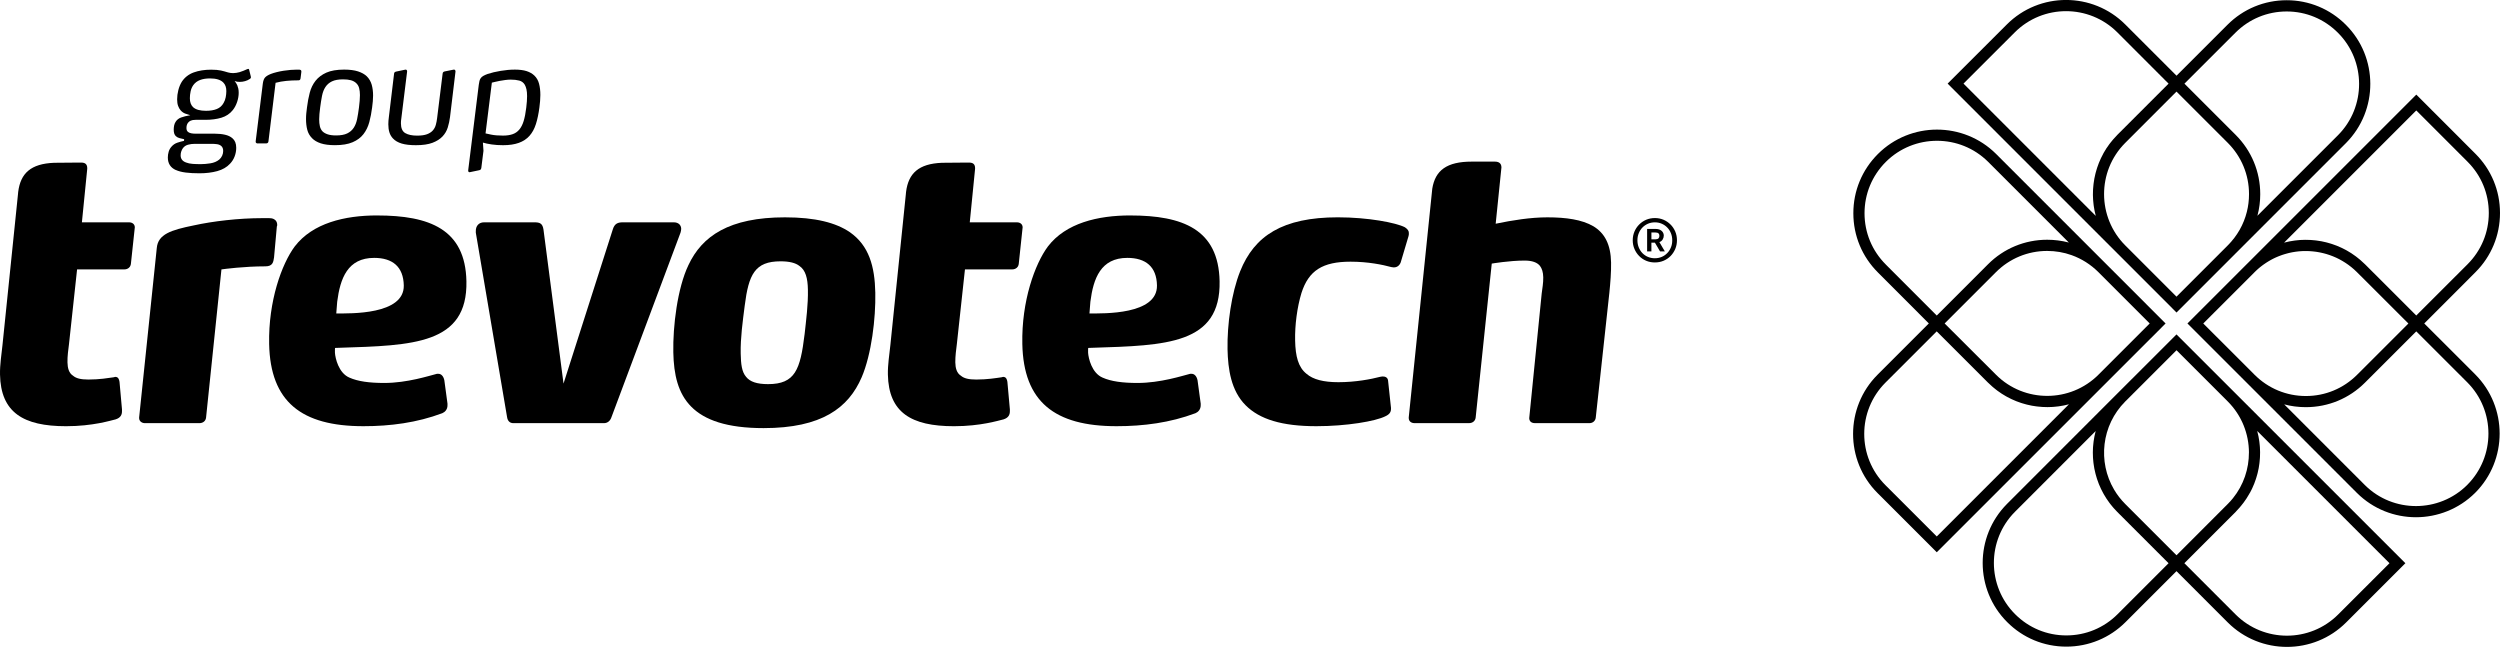 <?xml version="1.0" encoding="UTF-8"?>
<svg id="Layer_1" xmlns="http://www.w3.org/2000/svg" viewBox="0 0 1303.4 337.26">
  <path d="M67.23,115.91h-24.53l2.75-27.58c-.01-.2.04-.46.04-.66-.04-2.21-1.23-2.91-3.22-2.91h-1.29s-12.79.11-12.79.11c-12.09.49-17.48,5.42-18.71,15.2l-.13,1.4L1.29,179.94c-.5,4.98-1.39,10.15-1.28,15.35.39,19.74,12.11,26.92,34.42,26.92,13.97,0,23.3-2.98,25.87-3.57,2.57-.83,3.35-2.41,3.3-4.4v-.8s-1.29-14.37-1.29-14.37c-.23-1.39-.65-2.58-2.25-2.58-.2,0-.58.21-.79.21-2.78.39-7.36,1.18-13.15,1.18-3.98,0-6.38-.59-8.02-1.98-2.21-1.4-2.85-4-2.92-6.99-.08-3,.46-6.98.8-9.58l4.21-38.87h24.56c1.98,0,3.34-1.2,3.51-3.01l2.03-18.94c-.03-1.61-1.27-2.6-3.05-2.6Z"/>
  <path d="M142.87,134.27l1.46-16.16c.2-.41.2-.61.19-.99-.02-1-.43-1.8-.84-2.21-.82-.79-1.62-1.18-3.42-1.18h-3.58c-12.18,0-25.71,1.59-35.64,3.78-11.92,2.41-18.65,4.6-19.3,11.78l-9.2,88.34v.4c.03,1.6,1.44,2.59,3.04,2.59h28.32c2.01,0,3.38-1.2,3.54-3l8.01-77.16c1.4-.2,11.76-1.6,22.93-1.6,3.79,0,4.14-2.21,4.48-4.58Z"/>
  <path d="M355.15,119.3c-.03-1.98-1.46-3.39-3.86-3.39h-26.54c-2.58,0-4.36.6-5.29,3.78l-25.66,80.29-10.45-80.29c-.47-3.18-1.87-3.78-4.67-3.78h-26.31c-2.8,0-4.35,1.98-4.3,4.58v.82s16.29,96.11,16.29,96.11c.25,1.82,1.27,3.2,3.27,3.2h47.25c2.01,0,3.37-1.38,3.94-3.2l35.97-96.11c.17-.6.37-1.39.36-2Z"/>
  <path d="M443.15,121.1c-7.28-5-18.11-7.79-33.88-7.79-29.12,0-43.28,9.77-50.36,24.93-5.74,11.98-8.14,31.91-7.87,45.47.23,11.58,2.42,21.35,9.35,28.32,6.92,6.98,18.57,11.17,37.72,11.17,30.33,0,44.27-10.56,51.14-26.52,5.12-11.98,7.36-30.71,7.1-44.07-.28-13.76-3.29-24.54-13.2-31.51ZM419.47,174.34c-2.23,18.36-4.89,25.93-19.04,25.93-5.76,0-9.4-1.21-11.44-3.79-2.25-2.6-2.71-6.59-2.82-12.17-.16-8.17,1.05-16.74,2.09-24.92,2.05-16.34,5.32-23.15,18.69-23.15,4.59,0,7.81.81,9.83,2.41,3.23,2.19,4.32,6.38,4.43,12.37.15,7.78-.89,15.54-1.73,23.32Z"/>
  <path d="M589.29,112.32c-16.94,0-33.62,3.99-42.95,16.17-6.8,9.15-13.8,28.5-13.34,50.83.61,30.13,16.81,42.88,49.13,42.88,13.96,0,27.89-1.79,41.15-6.78,1.4-.59,2.74-1.99,2.72-4.18v-.81s-1.65-12.15-1.65-12.15c-.45-2.2-1.67-3.39-3.06-3.39h-.8c-3.96.99-15.47,4.77-27.45,4.77-7.76,0-13.77-.8-18.2-2.79-5.64-2.4-7.36-10.12-7.55-12.95-.08-1.21.06-2.52.06-2.52l2.19-.08c38.45-1.21,66.96-1.79,66.31-34.7-.55-27.12-19.22-34.29-46.56-34.29ZM568,163.43l.48-6.12c1.55-12.18,5.43-22.86,19.26-22.86,9.59,0,15.27,4.58,15.46,14.36.29,15.36-27.88,14.61-35.2,14.61Z"/>
  <path d="M196.63,112.32c-16.97,0-33.62,3.99-42.97,16.17-6.79,9.15-13.79,28.5-13.34,50.83.6,30.13,16.82,42.88,49.13,42.88,13.96,0,27.89-1.79,41.15-6.78,1.4-.59,2.75-1.99,2.7-4.18v-.81l-1.64-12.15c-.44-2.2-1.68-3.39-3.07-3.39h-.8c-3.97.99-15.47,4.77-27.42,4.77-7.78,0-13.77-.8-18.21-2.79-5.63-2.4-7.35-10.12-7.54-12.95-.08-1.21.06-2.52.06-2.52l2.19-.08c38.46-1.21,66.97-1.79,66.3-34.7-.54-27.12-19.23-34.29-46.55-34.29ZM175.32,163.43l.48-6.12c1.56-12.18,5.44-22.86,19.28-22.86,9.56,0,15.23,4.58,15.44,14.36.3,15.36-27.86,14.61-35.21,14.61Z"/>
  <path d="M734.53,121.49c-.02-1.19-.62-2-2.05-2.99-4.63-2.4-19.24-5.2-34.99-5.2-28.73,0-43.51,9.59-50.92,28.13-4.55,11.38-6.82,27.71-6.58,40.69.22,10.37,1.84,21.53,9.38,29.12,7.33,7.38,18.98,10.96,36.93,10.96,15.74,0,30.87-2.58,35.99-5.18,2.17-1,2.95-2.19,2.92-3.98v-.4s-1.48-13.78-1.48-13.78c-.04-2.18-1.64-2.59-2.85-2.59-.58,0-1.18.2-1.39.2-4.57,1.2-12.71,2.79-21.69,2.79-7.78,0-13.2-1.4-16.64-4.38-4.26-3.39-5.76-8.99-5.93-17.36-.18-7.98,1.05-17.34,3.29-24.72,3.75-11.77,11.04-16.37,25.6-16.37,9.19,0,16.79,1.6,21.2,2.8.41,0,.81.19,1.4.19,1.2,0,2.77-.58,3.55-2.59l4.1-13.77c.17-.59.17-.98.15-1.59Z"/>
  <path d="M830.59,117.89c-5.85-3.38-14.05-4.58-23.83-4.58-8.8,0-18.24,1.52-26.97,3.33,0,0,3.01-29.18,3-29.38-.04-2.2-1.45-3-3.44-3h-12c-13.07-.01-19.07,4.55-20.62,14.1l-12.27,119.25v.4c.04,1.61,1.26,2.6,3.06,2.6h28.32c1.98,0,3.35-1.2,3.52-3l8.38-80.18s9.13-1.58,17.13-1.58c3.98,0,6.59.99,8.02,2.79,1.02,1.39,1.65,3.19,1.7,5.97.06,2.81-.48,5.8-.81,8.39l-6.5,65.01c.04,1.61,1.05,2.6,3.06,2.6h28.32c1.8,0,3.17-1.2,3.32-3l7.08-65c.51-5,.99-10.78.89-15.77-.18-9.36-3.3-15.36-9.36-18.96Z"/>
  <path d="M530.13,115.91h-24.53l2.74-27.58c0-.2.04-.46.04-.66-.03-2.21-1.21-2.91-3.21-2.91h-1.3s-12.78.11-12.78.11c-12.08.49-17.49,5.42-18.71,15.2l-.13,1.4-8.05,78.47c-.5,4.98-1.4,10.15-1.29,15.35.4,19.74,12.1,26.92,34.44,26.92,13.96,0,23.27-2.98,25.87-3.57,2.55-.83,3.33-2.41,3.29-4.4v-.8s-1.3-14.37-1.3-14.37c-.23-1.39-.65-2.58-2.25-2.58-.2,0-.58.21-.8.21-2.77.39-7.36,1.18-13.14,1.18-3.99,0-6.39-.59-8.03-1.98-2.21-1.4-2.87-4-2.93-6.99-.05-3,.47-6.98.81-9.58l4.22-38.87h24.54c2,0,3.36-1.2,3.52-3.01l2.01-18.94c-.03-1.61-1.25-2.6-3.04-2.6Z"/>
  <path d="M866.85,124.84c.38-.6.58-1.29.58-2.04,0-.39-.09-.78-.24-1.2-.16-.42-.42-.78-.76-1.13-.35-.32-.77-.58-1.29-.8-.53-.2-1.15-.31-1.88-.31h-4.52v11.72h2.23v-4.55h1.84l2.67,4.55h2.5l-2.84-4.85c.76-.29,1.35-.77,1.71-1.38ZM863.16,124.77h-2.18v-3.56h2.07c.72,0,1.25.15,1.58.43.35.3.52.73.52,1.3s-.17.99-.47,1.33c-.32.32-.83.5-1.51.5Z"/>
  <path d="M870.96,117.07c-1.03-1.04-2.24-1.88-3.64-2.49-1.39-.59-2.91-.9-4.52-.9s-3.18.31-4.57.9c-1.4.62-2.62,1.45-3.64,2.49-1.03,1.03-1.86,2.26-2.45,3.65-.6,1.42-.9,2.93-.9,4.54s.29,3.13.9,4.54c.59,1.4,1.41,2.63,2.45,3.68,1.03,1.05,2.24,1.88,3.64,2.47,1.4.59,2.92.88,4.54.88s3.14-.29,4.54-.88c1.4-.59,2.63-1.43,3.66-2.47,1.03-1.05,1.83-2.28,2.44-3.68.59-1.4.89-2.92.89-4.54s-.3-3.13-.89-4.54c-.61-1.4-1.41-2.62-2.44-3.65ZM871.16,128.96c-.46,1.15-1.08,2.14-1.91,2.98-.8.84-1.76,1.51-2.87,1.99-1.1.47-2.3.71-3.62.71s-2.5-.24-3.61-.71c-1.11-.47-2.07-1.14-2.89-1.99-.8-.84-1.42-1.82-1.89-2.98-.46-1.11-.68-2.35-.68-3.66s.21-2.52.68-3.67c.47-1.16,1.09-2.15,1.91-2.99.81-.84,1.79-1.51,2.88-1.99,1.13-.49,2.33-.73,3.64-.73s2.48.24,3.59.73c1.11.48,2.07,1.15,2.87,1.99.83.84,1.44,1.82,1.91,2.99.46,1.14.67,2.36.67,3.67s-.21,2.54-.67,3.66Z"/>
  <path d="M1132.68,160.87l2.07,2.07,30.85-30.86s.01-.01.02-.02l57.54-57.53c16.89-17.05,16.83-44.69-.13-61.61-8.23-8.25-19.17-12.79-30.82-12.8h-.02c-11.65,0-22.61,4.54-30.86,12.79l-26.57,26.56-26.74-26.73c-17.02-17.01-44.71-17.01-61.72,0l-30.88,30.85,117.26,117.27h0ZM1165.46,17.06c7.14-7.15,16.63-11.08,26.72-11.08h.02c10.08,0,19.56,3.94,26.69,11.09,14.69,14.66,14.74,38.6.12,53.35l-42.08,42.07c.02-.08.04-.17.06-.26.21-.81.41-1.64.57-2.47.01-.07.02-.14.04-.2.15-.77.27-1.54.38-2.32.04-.26.06-.52.1-.78.07-.62.14-1.25.18-1.88.02-.26.04-.51.06-.77.05-.86.08-1.73.08-2.6,0-11.66-4.55-22.62-12.8-30.88l-26.72-26.71,26.59-26.57ZM1096.45,80.33c-.3.56-.59,1.12-.87,1.69-.11.22-.22.45-.33.67-.36.77-.7,1.54-1.01,2.33-.03.07-.05.13-.07.2-.28.73-.55,1.46-.79,2.19-.08.25-.16.49-.23.74-.19.6-.36,1.2-.52,1.8-.06.23-.13.47-.18.7-.2.81-.38,1.63-.54,2.45-.02.09-.03.17-.04.26-.13.74-.25,1.49-.34,2.23-.03.25-.06.5-.09.76-.07.62-.12,1.25-.17,1.88-.02.23-.03.46-.05.69-.04.84-.07,1.67-.06,2.51,0,.1,0,.21,0,.31,0,.74.04,1.48.09,2.22.02.25.04.5.06.75.05.64.12,1.27.19,1.9.03.22.05.44.08.66.12.83.25,1.66.42,2.49.02.11.05.22.07.33.15.72.32,1.43.5,2.14.03.11.05.21.07.32l-68.95-68.96,26.74-26.72c14.73-14.73,38.72-14.73,53.46,0l25.08,25.1,1.64,1.63h0s0,0,0,0l-26.71,26.71-.23.25s0,0,0,.01c-.63.64-1.23,1.29-1.81,1.96-.17.2-.34.4-.51.6-.42.5-.83,1.01-1.23,1.52-.16.21-.32.41-.47.62-.52.7-1.02,1.41-1.49,2.13-.02.04-.04.07-.07.11-.45.69-.87,1.4-1.27,2.11-.13.23-.25.45-.37.68ZM1107.88,74.63l26.86-26.88,26.72,26.71c7.15,7.15,11.09,16.65,11.09,26.75,0,3.16-.38,6.25-1.13,9.24-1.64,6.57-5.04,12.59-9.96,17.5h0s0,0,0,0l-26.72,26.72-26.71-26.72c-14.67-14.68-14.74-38.6-.15-53.32Z"/>
  <path d="M1126.98,170.7l2.07-2.06-30.85-30.86-57.54-57.54c-17.02-16.92-44.66-16.89-61.62.08-8.25,8.25-12.79,19.22-12.78,30.87,0,11.66,4.55,22.61,12.8,30.85l26.55,26.59-26.72,26.72c-17.02,17.03-17.02,44.72-.02,61.71l30.88,30.87,117.25-117.23h0ZM983.18,137.9c-7.15-7.13-11.09-16.62-11.09-26.72,0-10.09,3.93-19.59,11.07-26.74,7.36-7.36,17.04-11.04,26.72-11.04s19.29,3.66,26.65,10.97l42.08,42.08c-.08-.02-.17-.04-.26-.06-.82-.21-1.64-.41-2.47-.57-.06-.01-.12-.02-.18-.03-.78-.15-1.56-.28-2.35-.38-.26-.04-.52-.06-.78-.1-.62-.07-1.25-.13-1.88-.18-.26-.02-.51-.04-.77-.06-.86-.05-1.73-.08-2.6-.08-11.65,0-22.61,4.54-30.85,12.79l-26.73,26.73-26.56-26.6ZM1009.73,279.67l-26.75-26.74c-14.73-14.72-14.72-38.7.02-53.45l26.72-26.72h0s0,0,0,0l26.73,26.71.28.25c.64.63,1.3,1.23,1.96,1.81.2.17.4.34.6.51.5.42,1.01.83,1.53,1.23.2.15.4.31.6.46.7.52,1.4,1.02,2.13,1.48.06.04.13.08.19.12.66.43,1.34.83,2.02,1.22.23.13.46.25.69.38.56.3,1.13.6,1.7.87.22.11.43.22.65.32.77.36,1.54.7,2.32,1.01.11.04.23.08.34.13.68.26,1.37.51,2.06.74.25.08.5.16.74.24.6.19,1.21.36,1.82.52.22.06.44.12.66.18.81.2,1.62.38,2.44.54.15.03.31.05.46.08.68.12,1.36.22,2.04.31.26.03.52.06.78.09.63.07,1.26.13,1.89.17.22.01.43.03.65.05.77.04,1.55.07,2.32.07.05,0,.1,0,.16,0,.19,0,.38-.01.57-.01.65-.01,1.31-.03,1.96-.07.27-.02.54-.04.82-.06.62-.05,1.25-.11,1.87-.19.22-.03.44-.05.66-.08.82-.11,1.64-.25,2.46-.41.18-.03.35-.08.53-.11.65-.14,1.31-.29,1.95-.46.12-.03.25-.05.37-.09l-68.93,68.93ZM1094.06,195.35c-14.69,14.68-38.59,14.74-53.3.13l-26.9-26.84,26.73-26.73c7.14-7.14,16.63-11.08,26.72-11.08,4.42,0,8.72.75,12.76,2.2,5.19,1.86,9.96,4.86,13.98,8.88h0l26.72,26.73-26.72,26.71Z"/>
  <path d="M1165.59,205.18l-12.99-12.98-15.8-15.79h0s-2.07-2.06-2.07-2.06l-30.86,30.84s0,0,0,0l-57.53,57.56c-16.91,17.03-16.86,44.66.12,61.59,8.22,8.25,19.17,12.79,30.82,12.79h.02c11.66,0,22.62-4.54,30.87-12.79l26.57-26.56,26.72,26.73c8.52,8.51,19.7,12.76,30.88,12.76s22.35-4.25,30.85-12.76l30.88-30.87-88.47-88.45s0,0,0,0ZM1104.04,320.2c-7.14,7.15-16.64,11.08-26.74,11.08h-.02c-10.09,0-19.57-3.94-26.69-11.08-14.7-14.66-14.75-38.59-.11-53.33l42.12-42.14c-.03.12-.05.25-.09.37-.17.66-.32,1.32-.46,1.98-.04.17-.08.34-.11.51-.16.82-.3,1.64-.41,2.47-.03.23-.05.46-.08.69-.08.62-.14,1.25-.19,1.87-.02.27-.04.54-.06.81-.04.69-.07,1.38-.07,2.06,0,.16-.01.32-.01.47,0,.83.02,1.66.07,2.49.01.24.03.48.05.72.04.62.1,1.23.17,1.85.03.27.06.54.1.8.09.7.2,1.41.33,2.11.02.13.04.27.07.4.16.82.34,1.63.55,2.45.06.24.13.48.19.71.16.6.34,1.2.52,1.79.08.25.16.51.25.76.24.71.49,1.42.77,2.12.04.1.07.19.11.29.32.78.66,1.56,1.03,2.33.11.23.22.45.33.67.28.57.58,1.13.88,1.69.13.23.25.46.39.69.4.7.82,1.4,1.27,2.08.03.05.06.1.09.15.48.73.99,1.44,1.51,2.14.15.21.31.41.47.61.4.52.82,1.03,1.25,1.54.17.2.34.4.52.6.59.67,1.2,1.33,1.84,1.97l26.72,26.72-26.57,26.57ZM1173.05,256.89c.3-.55.58-1.1.85-1.66.11-.23.23-.47.34-.7.35-.76.69-1.53,1-2.31.03-.09.06-.18.1-.27.27-.7.53-1.41.76-2.12.09-.26.17-.52.25-.78.18-.58.35-1.16.5-1.74.07-.25.14-.5.2-.75.2-.8.38-1.61.53-2.42.02-.12.04-.24.06-.36.13-.71.23-1.41.32-2.12.03-.27.06-.55.09-.82.07-.6.12-1.19.16-1.79.02-.26.04-.51.05-.77.04-.82.07-1.64.06-2.46,0-.14,0-.27-.01-.41-.01-.7-.04-1.4-.08-2.1-.02-.27-.04-.54-.06-.81-.05-.61-.11-1.22-.19-1.82-.03-.24-.06-.48-.09-.73-.11-.82-.25-1.64-.41-2.46-.03-.13-.06-.26-.09-.39-.14-.7-.31-1.39-.49-2.09-.03-.11-.05-.22-.08-.33l68.96,68.95-26.75,26.73c-14.73,14.74-38.71,14.74-53.47,0l-26.72-26.73h0s0,0,0,0l26.72-26.72.24-.27s0,0,0-.01c.63-.64,1.22-1.29,1.8-1.96.18-.2.34-.4.51-.61.42-.5.82-1,1.22-1.52.16-.21.32-.41.48-.62.52-.7,1.01-1.4,1.48-2.13.03-.04.05-.09.08-.13.44-.68.85-1.38,1.25-2.08.13-.23.26-.47.39-.7ZM1172.5,235.95c.02,8.45-2.76,16.9-8.34,23.81-.8.99-1.65,1.94-2.56,2.86l-26.85,26.88-26.72-26.72c-2.3-2.3-4.25-4.83-5.83-7.51-8.55-14.49-6.61-33.51,5.83-45.96l26.72-26.71,26.72,26.71c3.67,3.67,6.42,7.92,8.26,12.45,1.84,4.54,2.77,9.36,2.78,14.19Z"/>
  <path d="M1263.9,168.65l26.71-26.74c8.25-8.25,12.79-19.21,12.79-30.86,0-11.65-4.53-22.61-12.77-30.84l-30.87-30.88-87.82,87.82c-.22.21-.43.42-.64.63l-28.73,28.73-.06.06h0l-2.07,2.07,30.85,30.84h0s57.56,57.56,57.56,57.56c8.48,8.42,19.6,12.63,30.73,12.63s22.38-4.25,30.89-12.75c16.99-17.02,16.99-44.71,0-61.73l-26.57-26.55ZM1259.76,57.59l26.74,26.75c7.14,7.13,11.06,16.62,11.06,26.71,0,10.1-3.94,19.59-11.08,26.73l-25.1,25.07-1.63,1.65-26.73-26.72-.28-.25s0,0-.01-.01c-.64-.63-1.29-1.22-1.96-1.8-.2-.17-.4-.34-.6-.51-.5-.42-1.01-.83-1.53-1.23-.2-.16-.41-.31-.61-.46-.7-.52-1.41-1.02-2.14-1.49-.02-.01-.04-.02-.06-.04-.71-.46-1.43-.89-2.16-1.3-.22-.13-.45-.25-.67-.37-.56-.3-1.12-.59-1.69-.87-.22-.11-.44-.22-.67-.32-.77-.36-1.55-.7-2.33-1.01-.05-.02-.09-.03-.14-.05-.74-.29-1.5-.56-2.25-.81-.24-.08-.49-.15-.73-.23-.6-.19-1.2-.36-1.8-.52-.24-.06-.47-.13-.71-.19-.81-.2-1.63-.38-2.45-.54-.07-.01-.14-.02-.21-.03-.76-.14-1.51-.25-2.28-.35-.25-.03-.51-.06-.76-.09-.62-.07-1.23-.12-1.85-.16-.24-.02-.48-.04-.72-.05-.83-.04-1.67-.07-2.5-.06-.08,0-.16,0-.24,0-.76,0-1.51.04-2.27.08-.25.02-.5.04-.76.06-.62.05-1.24.11-1.86.19-.23.03-.47.05-.7.09-.83.11-1.65.25-2.47.41-.09.02-.18.04-.27.06-.73.15-1.46.32-2.19.51-.1.03-.21.04-.31.07l68.92-68.92ZM1148.7,168.64l26.98-26.97c.25-.24.5-.48.75-.72.23-.21.46-.42.69-.63.25-.22.49-.43.74-.64.23-.2.47-.39.71-.58.26-.21.52-.4.78-.6.24-.18.48-.36.72-.53.27-.19.54-.38.81-.56.24-.17.49-.33.73-.49.27-.18.55-.35.83-.52.25-.15.5-.3.75-.45.28-.16.57-.32.85-.48.25-.14.5-.28.76-.41.29-.15.59-.29.88-.44.26-.12.51-.25.77-.36.3-.14.6-.26.9-.39.26-.11.52-.22.78-.32.3-.12.61-.23.91-.34.26-.1.53-.19.79-.29.31-.11.62-.2.93-.3.26-.08.53-.17.8-.24.31-.09.63-.17.95-.26.27-.07.53-.14.8-.21.32-.08.63-.14.95-.21.27-.06.54-.12.81-.17.32-.06.64-.11.96-.16.27-.04.55-.09.82-.13.32-.04.64-.08.96-.12.27-.03.55-.06.83-.09.32-.03.64-.05.97-.07.28-.02.55-.04.83-.05.32-.01.64-.02.96-.02.28,0,.55-.01.83-.01.32,0,.65.01.97.02.28,0,.55.01.83.03.32.02.64.04.96.07.28.02.56.04.84.07.32.03.63.07.95.11.28.03.56.06.84.1.32.05.63.1.94.16.28.05.56.09.84.15.31.06.62.13.93.2.28.06.56.12.84.19.31.07.61.16.92.24.28.07.56.15.83.23.3.09.61.19.91.29.27.09.55.17.82.27.3.1.6.22.89.33.27.1.54.2.81.31.29.12.58.25.87.37.27.12.54.23.81.35.29.13.57.28.86.42.26.13.53.25.78.39.29.15.57.31.86.48.25.14.5.27.75.42.28.17.56.35.84.52.25.15.49.3.74.46.28.18.55.38.83.57.24.16.47.32.71.49.29.21.58.44.86.66.21.16.42.32.63.48.32.26.63.53.94.8.17.15.34.28.51.43.47.42.94.86,1.4,1.32l26.9,26.86-26.73,26.71c-7.13,7.15-16.61,11.09-26.7,11.09h-.02c-10.1,0-19.59-3.94-26.75-11.09l-26.72-26.71ZM1286.34,252.8c-14.72,14.68-38.66,14.73-53.37.11l-42.08-42.09c.08.02.17.04.25.06.82.21,1.65.41,2.48.57.05.01.11.02.16.03.78.15,1.57.28,2.37.39.26.04.51.06.77.09.63.07,1.26.14,1.89.18.25.02.51.04.76.06.86.05,1.73.08,2.6.08h.02c11.65,0,22.6-4.55,30.83-12.8l26.73-26.71,26.58,26.56c14.72,14.74,14.72,38.73,0,53.47Z"/>
  <path d="M91.7,88.64c1.38.62,3.09,1.06,5.11,1.32,2.03.26,4.42.39,7.19.39,3.43,0,6.53-.38,9.29-1.14,2.76-.76,4.98-2.05,6.65-3.86,1.05-1.1,1.85-2.37,2.4-3.82.55-1.46.82-2.94.82-4.47,0-1.14-.17-2.12-.5-2.93-.33-.81-.83-1.5-1.5-2.07-1-.86-2.29-1.47-3.86-1.82-1.57-.36-3.34-.54-5.29-.54h-10.01c-1.76,0-3.03-.26-3.79-.79-.67-.43-1-1.14-1-2.14,0-.52.06-1.01.18-1.47.12-.45.32-.87.61-1.25.33-.48.81-.86,1.43-1.14.62-.29,1.48-.43,2.57-.43h5.08c3.15,0,5.93-.37,8.37-1.11,2.43-.74,4.41-2.06,5.93-3.97.95-1.19,1.7-2.61,2.25-4.25.55-1.64.82-3.23.82-4.75,0-.86-.07-1.6-.21-2.22-.14-.62-.31-1.17-.5-1.64-.33-.71-.64-1.26-.93-1.64-.29-.38-.45-.6-.5-.64.57.19,1.04.31,1.39.36.36.05.85.07,1.47.07.81,0,1.68-.13,2.61-.39.93-.26,1.77-.65,2.54-1.18.33-.24.5-.48.5-.72,0-.14-.02-.33-.07-.57l-.86-3.5c-.05-.29-.21-.43-.5-.43-.14,0-.36.07-.64.21-.53.24-1.13.5-1.82.79-.69.29-1.37.53-2.04.72-.52.14-1.08.26-1.68.36-.6.1-1.16.14-1.68.14-.91,0-1.79-.12-2.65-.36-.67-.19-1.29-.37-1.86-.54-.57-.17-1.19-.32-1.86-.46-.67-.14-1.41-.25-2.22-.32-.81-.07-1.76-.11-2.86-.11-3.43,0-6.46.48-9.08,1.43-2.62.95-4.7,2.57-6.22,4.86-.81,1.33-1.42,2.81-1.82,4.43-.41,1.62-.61,3.19-.61,4.72,0,1.38.17,2.53.5,3.43.33.91.76,1.67,1.29,2.29.71.81,1.51,1.38,2.4,1.72.88.33,1.77.62,2.68.86-1.95.33-3.55.73-4.79,1.18-1.24.45-2.19,1.2-2.86,2.25-.38.57-.64,1.23-.79,1.97-.14.74-.21,1.44-.21,2.11,0,1.62.38,2.77,1.14,3.43.52.48,1.14.81,1.86,1,.71.19,1.52.38,2.43.57l-.07.86c-1.14.24-2.31.56-3.5.97-1.19.4-2.22,1.11-3.07,2.11-.67.76-1.14,1.63-1.43,2.61-.29.98-.43,1.97-.43,2.97,0,3.15,1.41,5.34,4.22,6.58ZM98.99,51.25c0-1.19.13-2.4.39-3.61.26-1.21.73-2.3,1.39-3.25.9-1.24,2.08-2.13,3.54-2.68,1.45-.55,3.18-.82,5.18-.82,3.24,0,5.55.71,6.94,2.15,1.05,1.05,1.57,2.53,1.57,4.43,0,1.05-.11,2.12-.32,3.22-.21,1.1-.58,2.1-1.11,3-.81,1.48-1.99,2.53-3.54,3.15-1.55.62-3.42.93-5.61.93-1.53,0-2.86-.15-4-.46-1.14-.31-2.07-.8-2.79-1.47-1.1-1.1-1.64-2.62-1.64-4.58ZM94.49,79.02c.19-.64.48-1.23.86-1.75.67-.91,1.56-1.51,2.68-1.82,1.12-.31,2.3-.46,3.54-.46h8.79c.95,0,1.87.06,2.75.18.88.12,1.61.42,2.18.89.71.57,1.07,1.45,1.07,2.65,0,.86-.18,1.68-.54,2.47-.36.79-.87,1.47-1.54,2.04-1.24,1-2.76,1.64-4.58,1.93-1.81.29-3.5.43-5.08.43s-2.93-.05-4.22-.14c-1.29-.1-2.41-.33-3.36-.71-1.91-.67-2.86-1.91-2.86-3.72,0-.67.09-1.32.29-1.97Z"/>
  <path d="M134.31,74.77h4.43c.71,0,1.12-.36,1.22-1.07l3.72-30.53c1.81-.48,3.67-.81,5.58-1,1.91-.19,4.03-.29,6.36-.29.62,0,.98-.33,1.07-1l.43-3.43c.05-.43-.05-.73-.29-.89-.24-.17-.52-.25-.86-.25h-1.36c-.91,0-1.95.05-3.15.14-1.19.1-2.4.24-3.61.43-1.22.19-2.41.43-3.57.72-1.17.29-2.18.6-3.04.93-1.43.57-2.44,1.19-3.04,1.86-.6.67-.99,1.74-1.18,3.22l-3.72,30.1c-.05.33.04.6.25.79.21.19.46.29.75.29Z"/>
  <path d="M162.69,72.05c1.1,1.14,2.61,2.04,4.54,2.68,1.93.64,4.4.96,7.4.96,3.76,0,6.84-.51,9.22-1.54,2.38-1.02,4.27-2.43,5.65-4.22,1.38-1.79,2.39-3.87,3.04-6.26.64-2.38,1.13-4.93,1.47-7.65.14-1.1.26-2.17.36-3.22.1-1.05.14-2.05.14-3,0-2.05-.24-3.92-.71-5.61-.48-1.69-1.33-3.16-2.57-4.4-1.14-1.1-2.67-1.95-4.58-2.57-1.91-.62-4.31-.93-7.22-.93-3.81,0-6.9.53-9.26,1.57-2.36,1.05-4.24,2.47-5.65,4.25-1.41,1.79-2.42,3.87-3.04,6.26-.62,2.38-1.1,4.93-1.43,7.65-.14,1.05-.26,2.06-.36,3.04-.1.98-.14,1.99-.14,3.04,0,2,.21,3.85.64,5.54.43,1.69,1.26,3.16,2.5,4.4ZM166.56,59.29c.09-1.02.21-2.11.36-3.25.29-2.24.61-4.27.97-6.08.36-1.81.95-3.35,1.79-4.61.83-1.26,1.97-2.24,3.4-2.93,1.43-.69,3.36-1.04,5.79-1.04,1.67,0,3.04.16,4.11.46,1.07.31,1.94.78,2.61,1.39.81.72,1.36,1.61,1.64,2.68.29,1.07.43,2.3.43,3.68,0,.95-.05,1.96-.14,3-.1,1.05-.21,2.19-.36,3.43-.29,2.24-.61,4.25-.97,6.04-.36,1.79-.95,3.31-1.79,4.58-.83,1.26-1.97,2.24-3.4,2.93-1.43.69-3.36,1.04-5.79,1.04-1.76,0-3.22-.19-4.36-.57-1.14-.38-2.05-.9-2.72-1.57-.67-.72-1.12-1.6-1.36-2.65-.24-1.05-.36-2.24-.36-3.57,0-.95.05-1.94.14-2.97Z"/>
  <path d="M204.88,72.19c1.1,1.19,2.61,2.07,4.54,2.65s4.4.86,7.4.86c3.57,0,6.46-.42,8.65-1.25,2.19-.83,3.93-1.93,5.22-3.29,1.29-1.36,2.2-2.92,2.75-4.68.55-1.76.94-3.57,1.18-5.43l2.86-23.74c.05-.29-.04-.55-.25-.79-.21-.24-.46-.31-.75-.21l-4.65.93c-.67.14-1.03.55-1.07,1.22l-2.86,23.09c-.14,1.24-.37,2.42-.68,3.54-.31,1.12-.83,2.1-1.57,2.93-.74.83-1.75,1.49-3.04,1.97-1.29.48-3,.72-5.15.72-2.62,0-4.68-.44-6.18-1.32-1.5-.88-2.25-2.59-2.25-5.11,0-.43.01-.83.04-1.22.02-.38.08-.86.18-1.43l3-24.31c.05-.29-.02-.55-.21-.79-.19-.24-.45-.31-.79-.21l-4.72,1c-.67.14-1.03.5-1.07,1.07l-2.72,22.66c-.1.67-.17,1.31-.21,1.93-.05.62-.07,1.22-.07,1.79,0,1.62.19,3.04.57,4.25.38,1.21,1,2.28,1.86,3.18Z"/>
  <path d="M250.92,87.71l1.14-9.08-.29-4.29c1.24.38,2.76.7,4.58.97,1.81.26,3.79.39,5.93.39,3.24,0,5.98-.41,8.22-1.22,2.24-.81,4.09-2.02,5.54-3.65,1.45-1.62,2.57-3.67,3.36-6.15.79-2.48,1.39-5.36,1.82-8.65.14-1.14.26-2.26.36-3.36.09-1.1.14-2.15.14-3.15,0-2.19-.23-4.15-.68-5.86-.45-1.72-1.28-3.15-2.47-4.29-1.05-1-2.38-1.76-4-2.29-1.62-.52-3.65-.79-6.08-.79s-4.8.21-7.4.64c-2.6.43-4.9.98-6.9,1.64-.91.33-1.64.67-2.22,1-.57.33-1.01.71-1.32,1.14-.31.43-.54.93-.68,1.5-.14.57-.26,1.24-.36,2l-5.51,44.54c-.05.33.01.61.18.82.17.21.42.27.75.18l4.79-1c.67-.14,1.02-.5,1.07-1.07ZM256.43,43.09c.29-.05.79-.17,1.5-.36.71-.19,1.54-.37,2.47-.54.93-.17,1.92-.32,2.97-.47,1.05-.14,2.03-.21,2.93-.21,1.72,0,3.19.17,4.43.5,1.24.33,2.19,1.05,2.86,2.15.38.67.68,1.48.89,2.43.21.95.32,2.12.32,3.5,0,1.67-.14,3.67-.43,6.01-.33,2.81-.79,5.15-1.36,7.01-.57,1.86-1.33,3.35-2.29,4.47-.95,1.12-2.12,1.92-3.5,2.39-1.38.48-3.05.72-5,.72-2.48,0-4.52-.17-6.11-.5-1.6-.33-2.59-.55-2.97-.64l3.29-26.45Z"/>
</svg>
